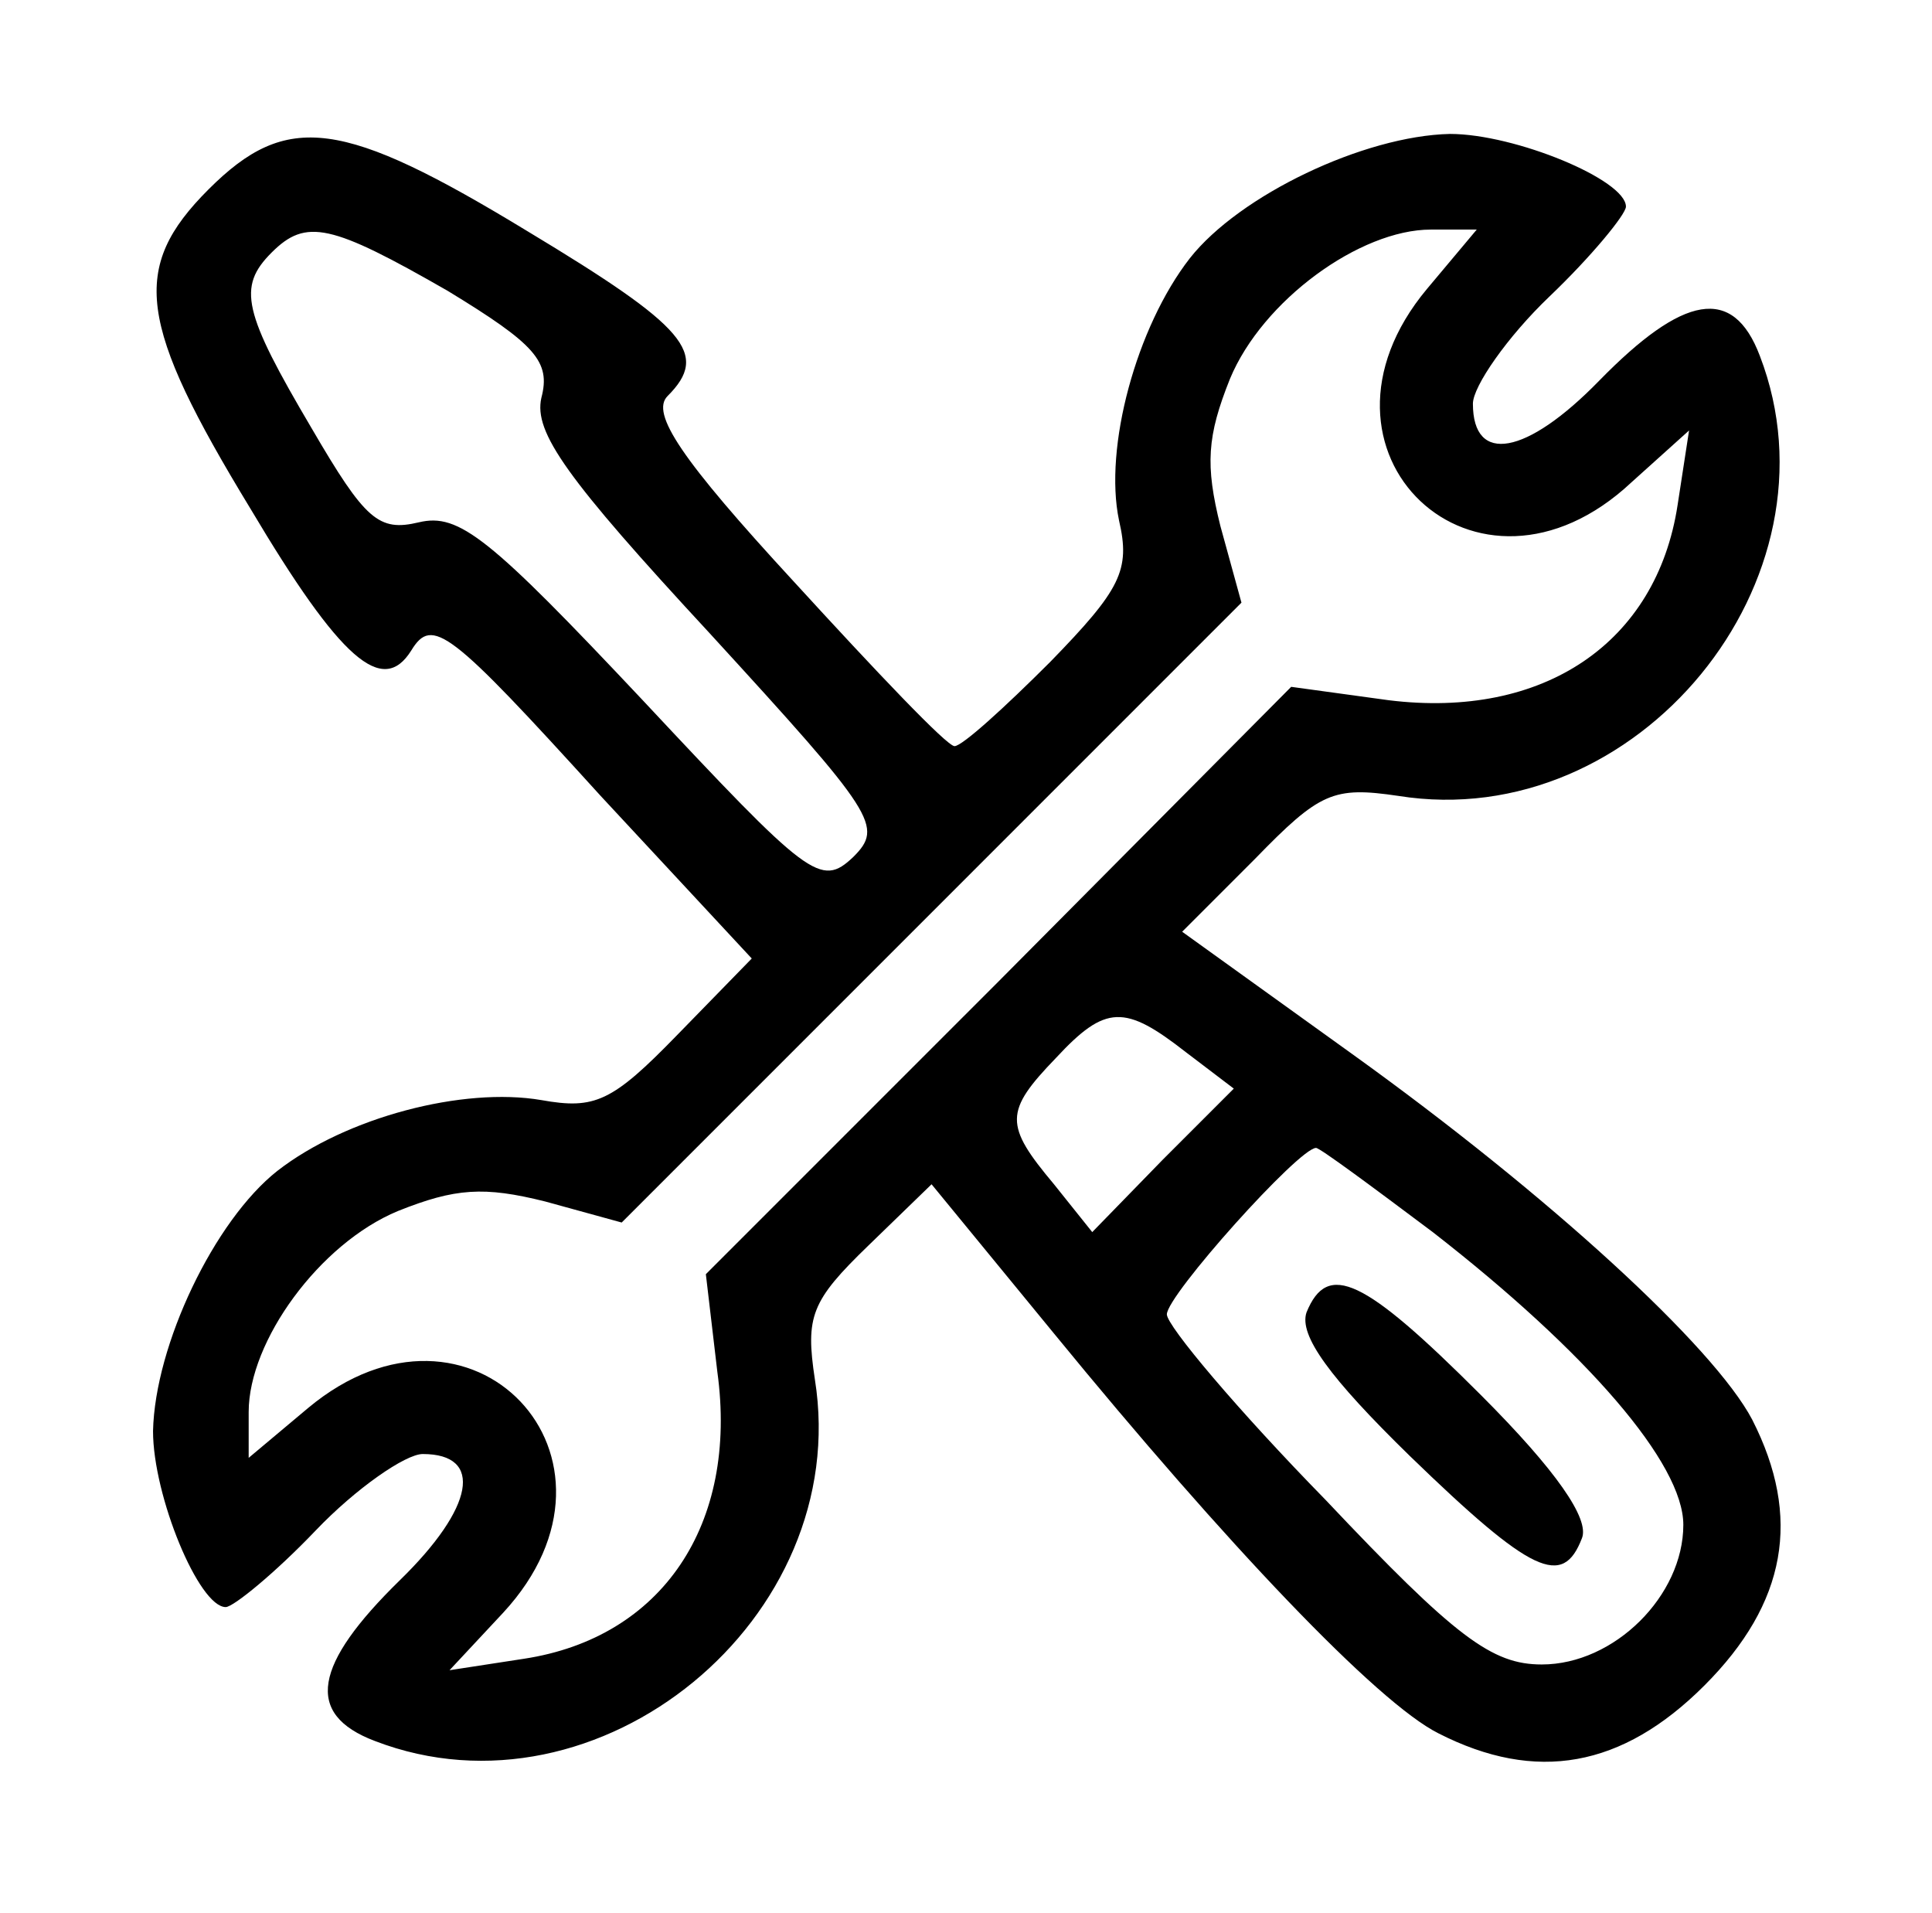 <?xml version="1.0" standalone="no"?>
<!DOCTYPE svg PUBLIC "-//W3C//DTD SVG 20010904//EN"
 "http://www.w3.org/TR/2001/REC-SVG-20010904/DTD/svg10.dtd">
<svg version="1.0" xmlns="http://www.w3.org/2000/svg"
 width="101pt" height="100pt" viewBox="0 0 101 100"
 preserveAspectRatio="xMidYMid meet">

<g transform="translate(0,100) scale(0.1,-0.1)"
fill="#000000" stroke="none">
<path d="M109 901 c-41 -41 -37 -70 22 -167 47 -79 69 -98 84 -74 11 18 20 11
99 -76 l79 -85 -39 -40 c-34 -35 -43 -39 -71 -34 -41 7 -102 -9 -138 -37 -33
-26 -64 -91 -65 -136 0 -34 24 -92 38 -92 4 0 26 18 47 40 21 22 47 40 56 40
32 0 27 -28 -12 -66 -45 -44 -50 -70 -13 -84 117 -45 250 64 230 189 -5 33 -2
41 28 70 l33 32 64 -78 c90 -110 169 -193 201 -209 51 -26 96 -18 139 25 43
43 51 88 25 139 -20 38 -106 117 -209 191 l-89 64 38 38 c34 35 41 38 75 33
125 -20 234 113 189 230 -14 37 -40 32 -84 -13 -38 -39 -66 -44 -66 -12 0 9
18 35 40 56 22 21 40 43 40 47 0 14 -58 38 -92 38 -45 -1 -110 -32 -136 -65
-28 -36 -45 -99 -37 -137 6 -26 1 -36 -36 -74 -24 -24 -46 -44 -50 -44 -4 0
-41 39 -84 86 -59 64 -75 88 -66 97 22 22 10 36 -73 86 -97 59 -126 63 -167
22z m125 -53 c46 -28 54 -37 49 -56 -4 -18 13 -42 88 -123 87 -95 91 -101 75
-117 -17 -16 -23 -11 -110 82 -80 85 -96 98 -117 93 -21 -5 -28 1 -56 49 -36
61 -39 74 -21 92 18 18 31 15 92 -20z m512 1 c-71 -85 26 -177 107 -101 l30
27 -6 -39 c-11 -72 -70 -112 -151 -102 l-51 7 -153 -154 -153 -153 6 -51 c11
-80 -29 -139 -101 -150 l-39 -6 28 30 c75 81 -17 178 -102 107 l-31 -26 0 24
c0 37 37 88 78 105 30 12 45 13 77 5 l40 -11 162 162 162 162 -11 40 c-8 32
-7 47 5 77 17 41 68 78 105 78 l24 0 -26 -31z m-126 -399 l25 -19 -37 -37 -37
-38 -20 25 c-26 31 -26 38 1 66 26 28 36 28 68 3z m129 -94 c81 -63 131 -121
131 -153 0 -37 -36 -73 -74 -73 -26 0 -45 14 -113 86 -46 47 -83 91 -83 97 0
10 69 87 78 87 2 0 29 -20 61 -44z"/>
<path d="M683 314 c-4 -12 12 -34 54 -75 64 -62 80 -69 90 -43 4 10 -13 35
-53 75 -61 61 -80 70 -91 43z"/>
</g>
</svg>
